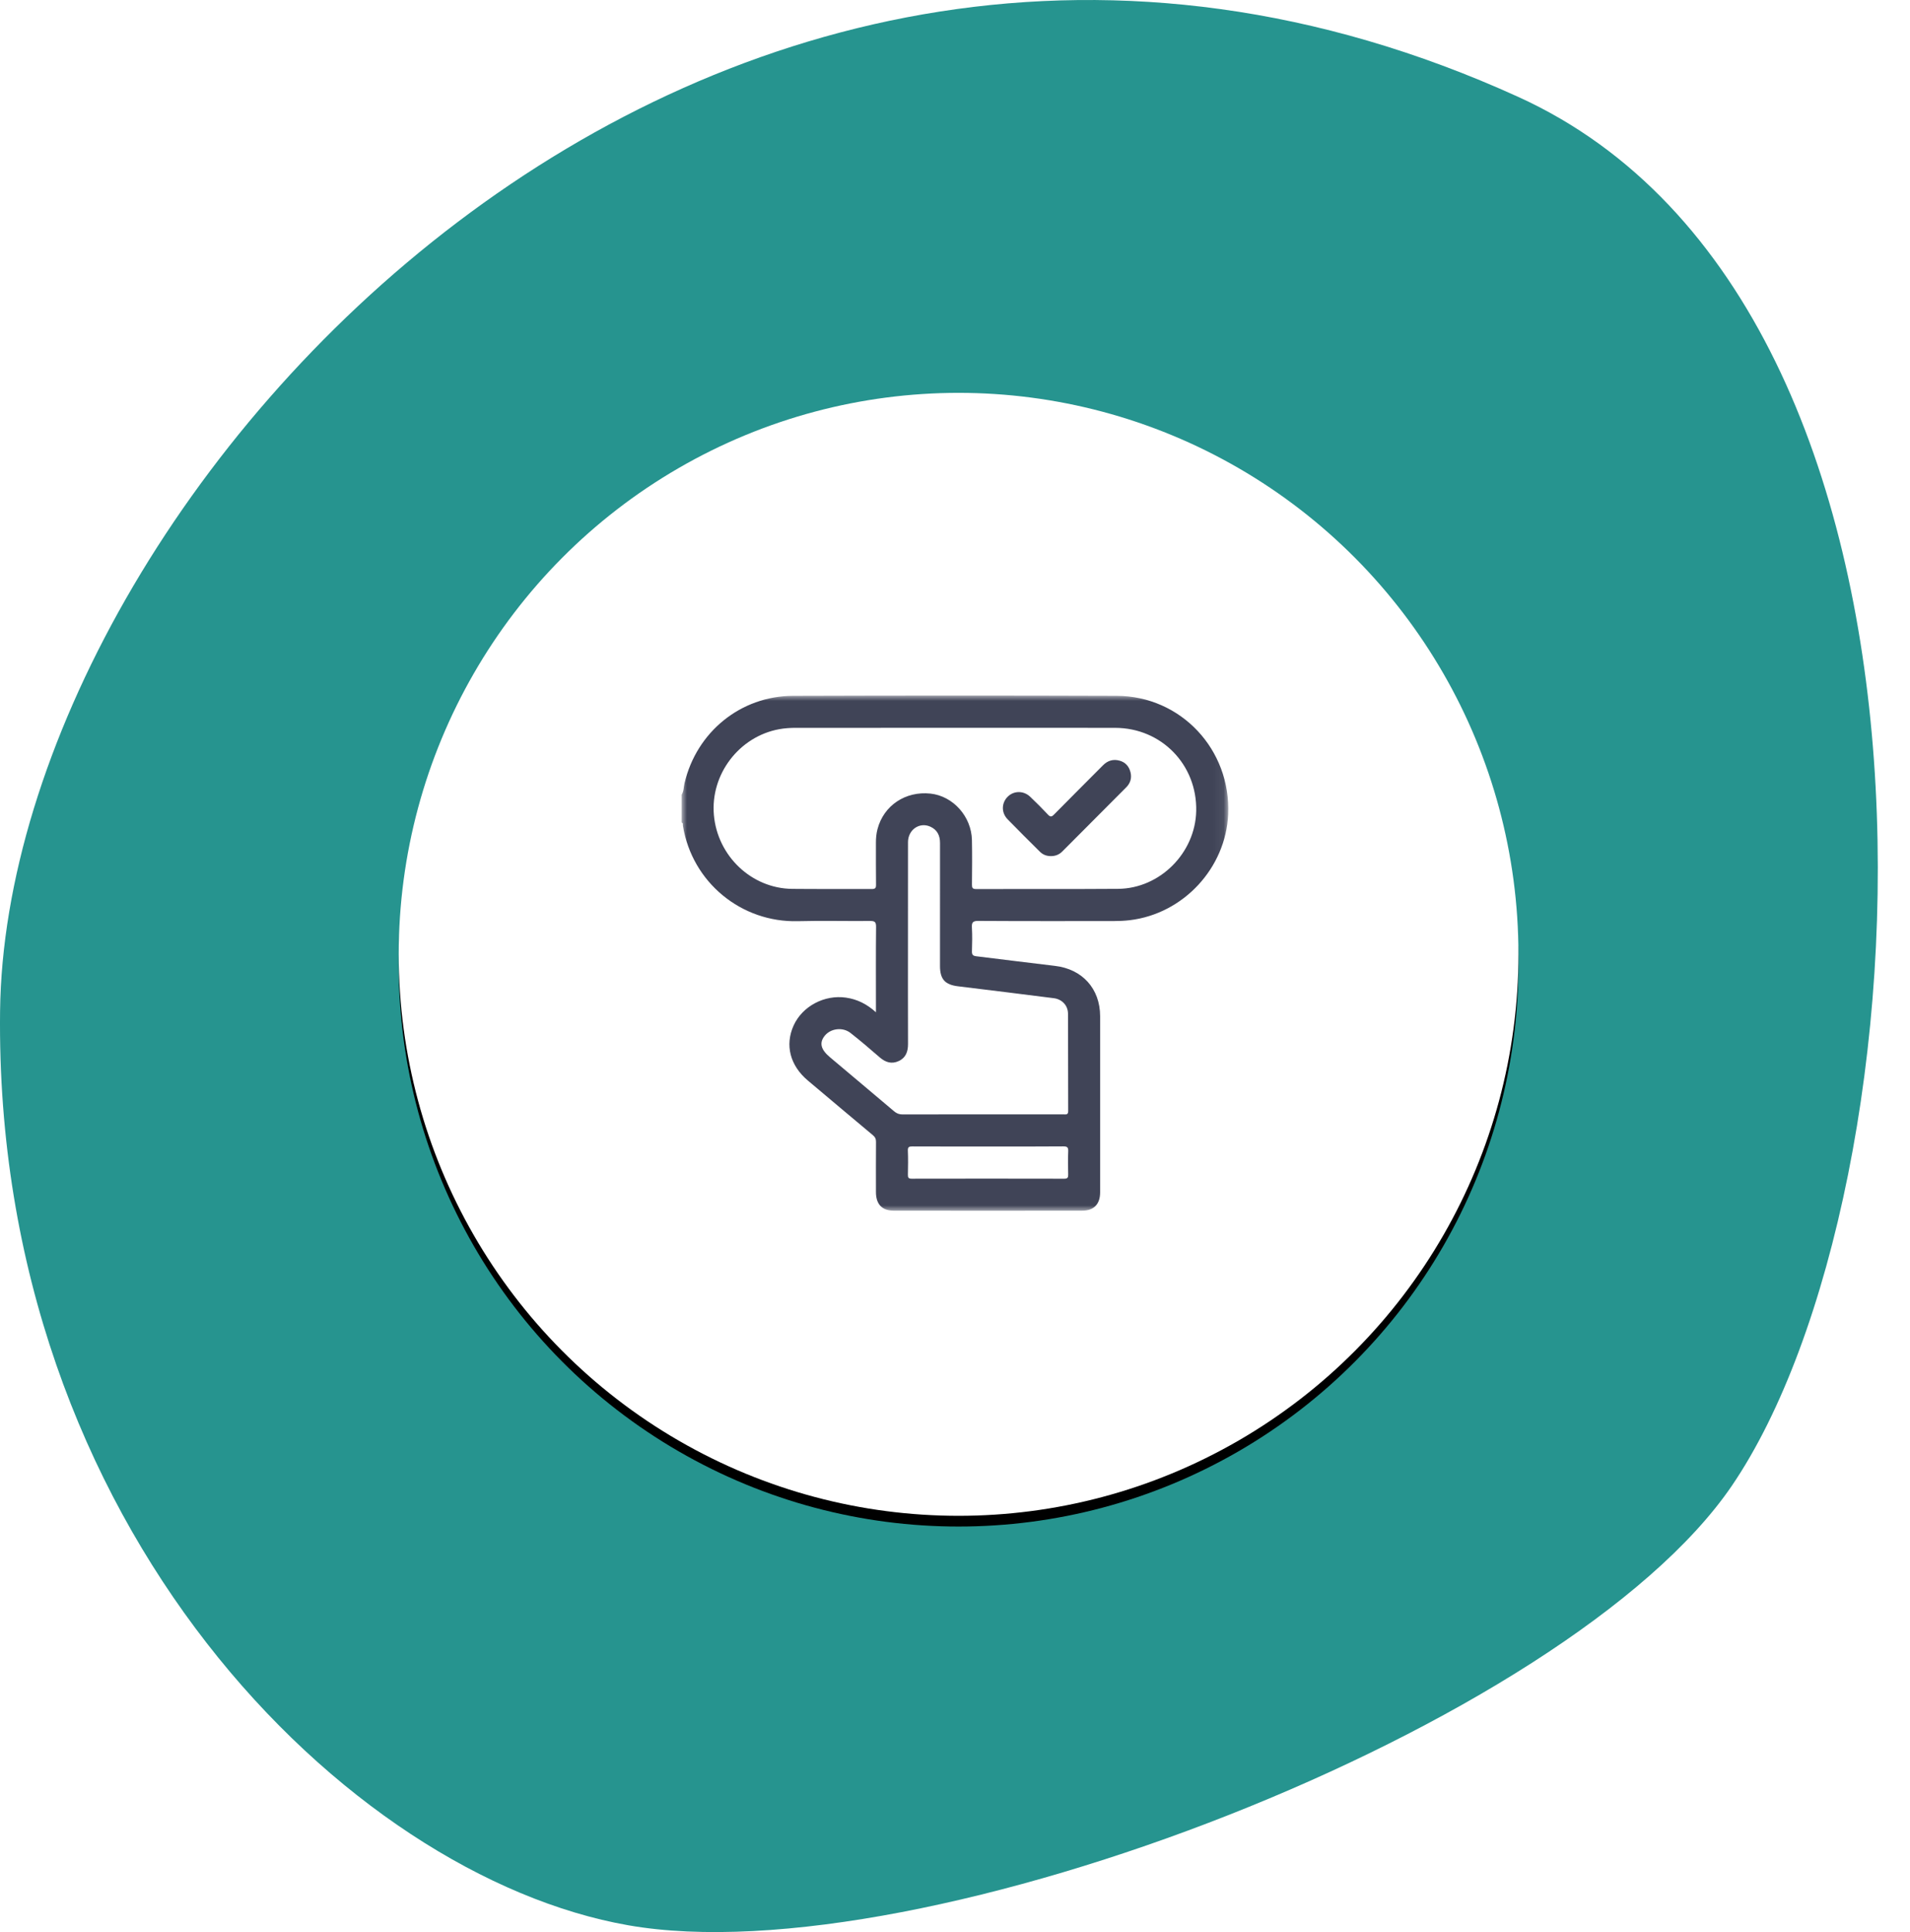 <?xml version="1.0" encoding="UTF-8"?>
<svg width="178px" height="180px" viewBox="0 0 178 180" version="1.1" xmlns="http://www.w3.org/2000/svg" xmlns:xlink="http://www.w3.org/1999/xlink">
    <title>Step 01 Icon</title>
    <defs>
        <ellipse id="path-1" cx="89.333" cy="88.91" rx="52.176" ry="52.31"></ellipse>
        <filter x="-52.2%" y="-51.1%" width="204.5%" height="204.2%" filterUnits="objectBoundingBox" id="filter-2">
            <feMorphology radius="5.5" operator="erode" in="SourceAlpha" result="shadowSpreadOuter1"></feMorphology>
            <feOffset dx="0" dy="1" in="shadowSpreadOuter1" result="shadowOffsetOuter1"></feOffset>
            <feGaussianBlur stdDeviation="23.5" in="shadowOffsetOuter1" result="shadowBlurOuter1"></feGaussianBlur>
            <feColorMatrix values="0 0 0 0 0   0 0 0 0 0   0 0 0 0 0  0 0 0 0.25 0" type="matrix" in="shadowBlurOuter1"></feColorMatrix>
        </filter>
        <polygon id="path-3" points="0 0 50.942 0 50.942 48 0 48"></polygon>
    </defs>
    <g id="Page-1" stroke="none" stroke-width="1" fill="none" fill-rule="evenodd">
        <g id="Meerkat---Debt-Review---Landing-Page-01---20230118" transform="translate(-276, -1599)">
            <g id="Get-Cleared-in-6-Steps-Section" transform="translate(0, 1463)">
                <g id="Step-01" transform="translate(0, 124)">
                    <g id="Step-01-Icon" transform="translate(276, 12)">
                        <path d="M33.491,9.035 C-9.697,28.688 -5.04,111.063 13.602,138.42 C28.848,160.792 89.08,184.177 116.46,179.365 C142.585,174.773 175.561,142.241 174.993,94.2 C174.424,46.157 109.073,-25.359 33.491,9.035" id="Mask" fill="#26948F" transform="translate(87.5, 90) scale(-1, 1) translate(-87.5, -90) "></path>
                        <g id="Oval">
                            <use fill="black" fill-opacity="1" filter="url(#filter-2)" xlink:href="#path-1"></use>
                            <use fill="#FFFFFF" fill-rule="evenodd" xlink:href="#path-1"></use>
                        </g>
                        <g id="Group-6" transform="translate(63.527, 64.8)">
                            <g id="Group-3">
                                <mask id="mask-4" fill="white">
                                    <use xlink:href="#path-3"></use>
                                </mask>
                                <g id="Clip-2"></g>
                                <path d="M40.674,18.008 C36.264,18.042 31.855,18.013 27.445,18.028 C27.095,18.029 27.051,17.906 27.053,17.605 C27.066,16.226 27.079,14.846 27.051,13.467 C27.006,11.267 25.293,9.362 23.192,9.135 C20.859,8.883 18.825,10.244 18.249,12.448 C18.139,12.868 18.101,13.296 18.103,13.731 C18.109,15.028 18.093,16.324 18.113,17.621 C18.119,17.953 18.021,18.028 17.702,18.026 C15.232,18.012 12.762,18.037 10.293,18.011 C6.513,17.971 3.338,14.955 3.003,11.124 C2.673,7.34 5.352,3.823 9.079,3.137 C9.604,3.04 10.131,3.009 10.661,3.009 C15.601,3.007 20.541,3.008 25.481,3.008 C30.454,3.008 35.427,3.002 40.4,3.01 C44.709,3.017 48.041,6.439 47.952,10.749 C47.872,14.66 44.577,17.978 40.674,18.008 M34.681,28.196 C35.446,28.293 35.999,28.87 36.004,29.639 C36.021,32.664 36.007,35.688 36.021,38.713 C36.023,39.067 35.825,39.021 35.61,39.021 C34.019,39.019 32.427,39.02 30.836,39.02 C27.422,39.02 24.007,39.016 20.593,39.026 C20.273,39.027 20.035,38.936 19.791,38.728 C17.806,37.043 15.808,35.373 13.817,33.695 C12.961,32.974 12.811,32.357 13.32,31.711 C13.872,31.012 14.995,30.856 15.738,31.437 C16.665,32.163 17.561,32.929 18.449,33.702 C18.988,34.172 19.566,34.36 20.227,34.053 C20.895,33.744 21.098,33.165 21.095,32.457 C21.083,29.349 21.09,26.241 21.09,23.133 C21.09,19.976 21.085,16.818 21.093,13.661 C21.095,12.501 22.162,11.761 23.169,12.213 C23.817,12.504 24.077,13.037 24.077,13.733 C24.073,17.555 24.074,21.378 24.075,25.2 C24.075,26.435 24.551,26.943 25.757,27.088 C28.733,27.446 31.707,27.82 34.681,28.196 M36.023,42.47 C35.993,43.183 36.001,43.898 36.02,44.612 C36.028,44.902 35.971,45.014 35.647,45.013 C30.909,45.002 26.172,45.003 21.435,45.012 C21.141,45.012 21.078,44.912 21.084,44.641 C21.1,43.894 21.112,43.145 21.08,42.399 C21.066,42.044 21.207,42.006 21.505,42.007 C23.856,42.017 26.208,42.013 28.56,42.013 C30.896,42.013 33.232,42.023 35.567,42.002 C35.949,41.999 36.038,42.104 36.023,42.47 M40.535,0.025 C30.487,-0.011 20.44,-0.006 10.392,0.025 C5.5,0.04 1.395,3.391 0.268,8.157 C0.183,8.517 0.203,8.906 -5.31764499e-05,9.236 L-5.31764499e-05,11.83 C0.157,11.881 0.098,12.023 0.114,12.125 C0.976,17.427 5.577,21.157 10.828,21.021 C13.065,20.963 15.305,21.022 17.543,21.002 C17.969,20.998 18.124,21.071 18.118,21.551 C18.09,24.011 18.105,26.471 18.105,28.932 L18.105,29.508 C17.254,28.735 16.356,28.294 15.311,28.143 C13.308,27.855 11.252,28.937 10.434,30.74 C9.609,32.561 10.098,34.466 11.756,35.864 C13.773,37.564 15.79,39.264 17.815,40.954 C18.025,41.129 18.114,41.303 18.111,41.58 C18.098,43.143 18.104,44.705 18.106,46.268 C18.107,47.383 18.668,47.992 19.763,47.994 C25.616,48.002 31.468,48.002 37.321,47.994 C38.42,47.992 38.998,47.384 38.998,46.283 C39,40.814 39.001,35.344 38.998,29.875 C38.996,27.308 37.334,25.482 34.792,25.187 C32.341,24.903 29.895,24.58 27.444,24.288 C27.13,24.25 27.042,24.128 27.052,23.818 C27.076,23.087 27.089,22.354 27.049,21.625 C27.023,21.151 27.118,20.992 27.647,20.996 C31.841,21.023 36.036,21.011 40.231,21.011 C40.744,21.011 41.255,20.989 41.768,20.928 C46.752,20.33 50.709,16.076 50.931,11.064 C51.197,5.042 46.539,0.047 40.535,0.025" id="Fill-1" fill="#404457" mask="url(#mask-4)"></path>
                            </g>
                            <path d="M34.432,14.96 C34.034,14.963 33.678,14.841 33.395,14.559 C32.383,13.553 31.367,12.551 30.374,11.527 C29.777,10.912 29.799,10.008 30.381,9.427 C30.954,8.854 31.866,8.844 32.481,9.431 C33.045,9.968 33.599,10.518 34.131,11.088 C34.358,11.333 34.482,11.309 34.704,11.083 C36.217,9.546 37.748,8.026 39.267,6.496 C39.705,6.054 40.225,5.903 40.811,6.066 C41.366,6.219 41.706,6.614 41.836,7.176 C41.959,7.705 41.806,8.172 41.435,8.546 C39.448,10.548 37.454,12.542 35.461,14.538 C35.178,14.821 34.83,14.954 34.432,14.96" id="Fill-4" fill="#404457"></path>
                        </g>
                    </g>
                </g>
            </g>
        </g>
    </g>
</svg>